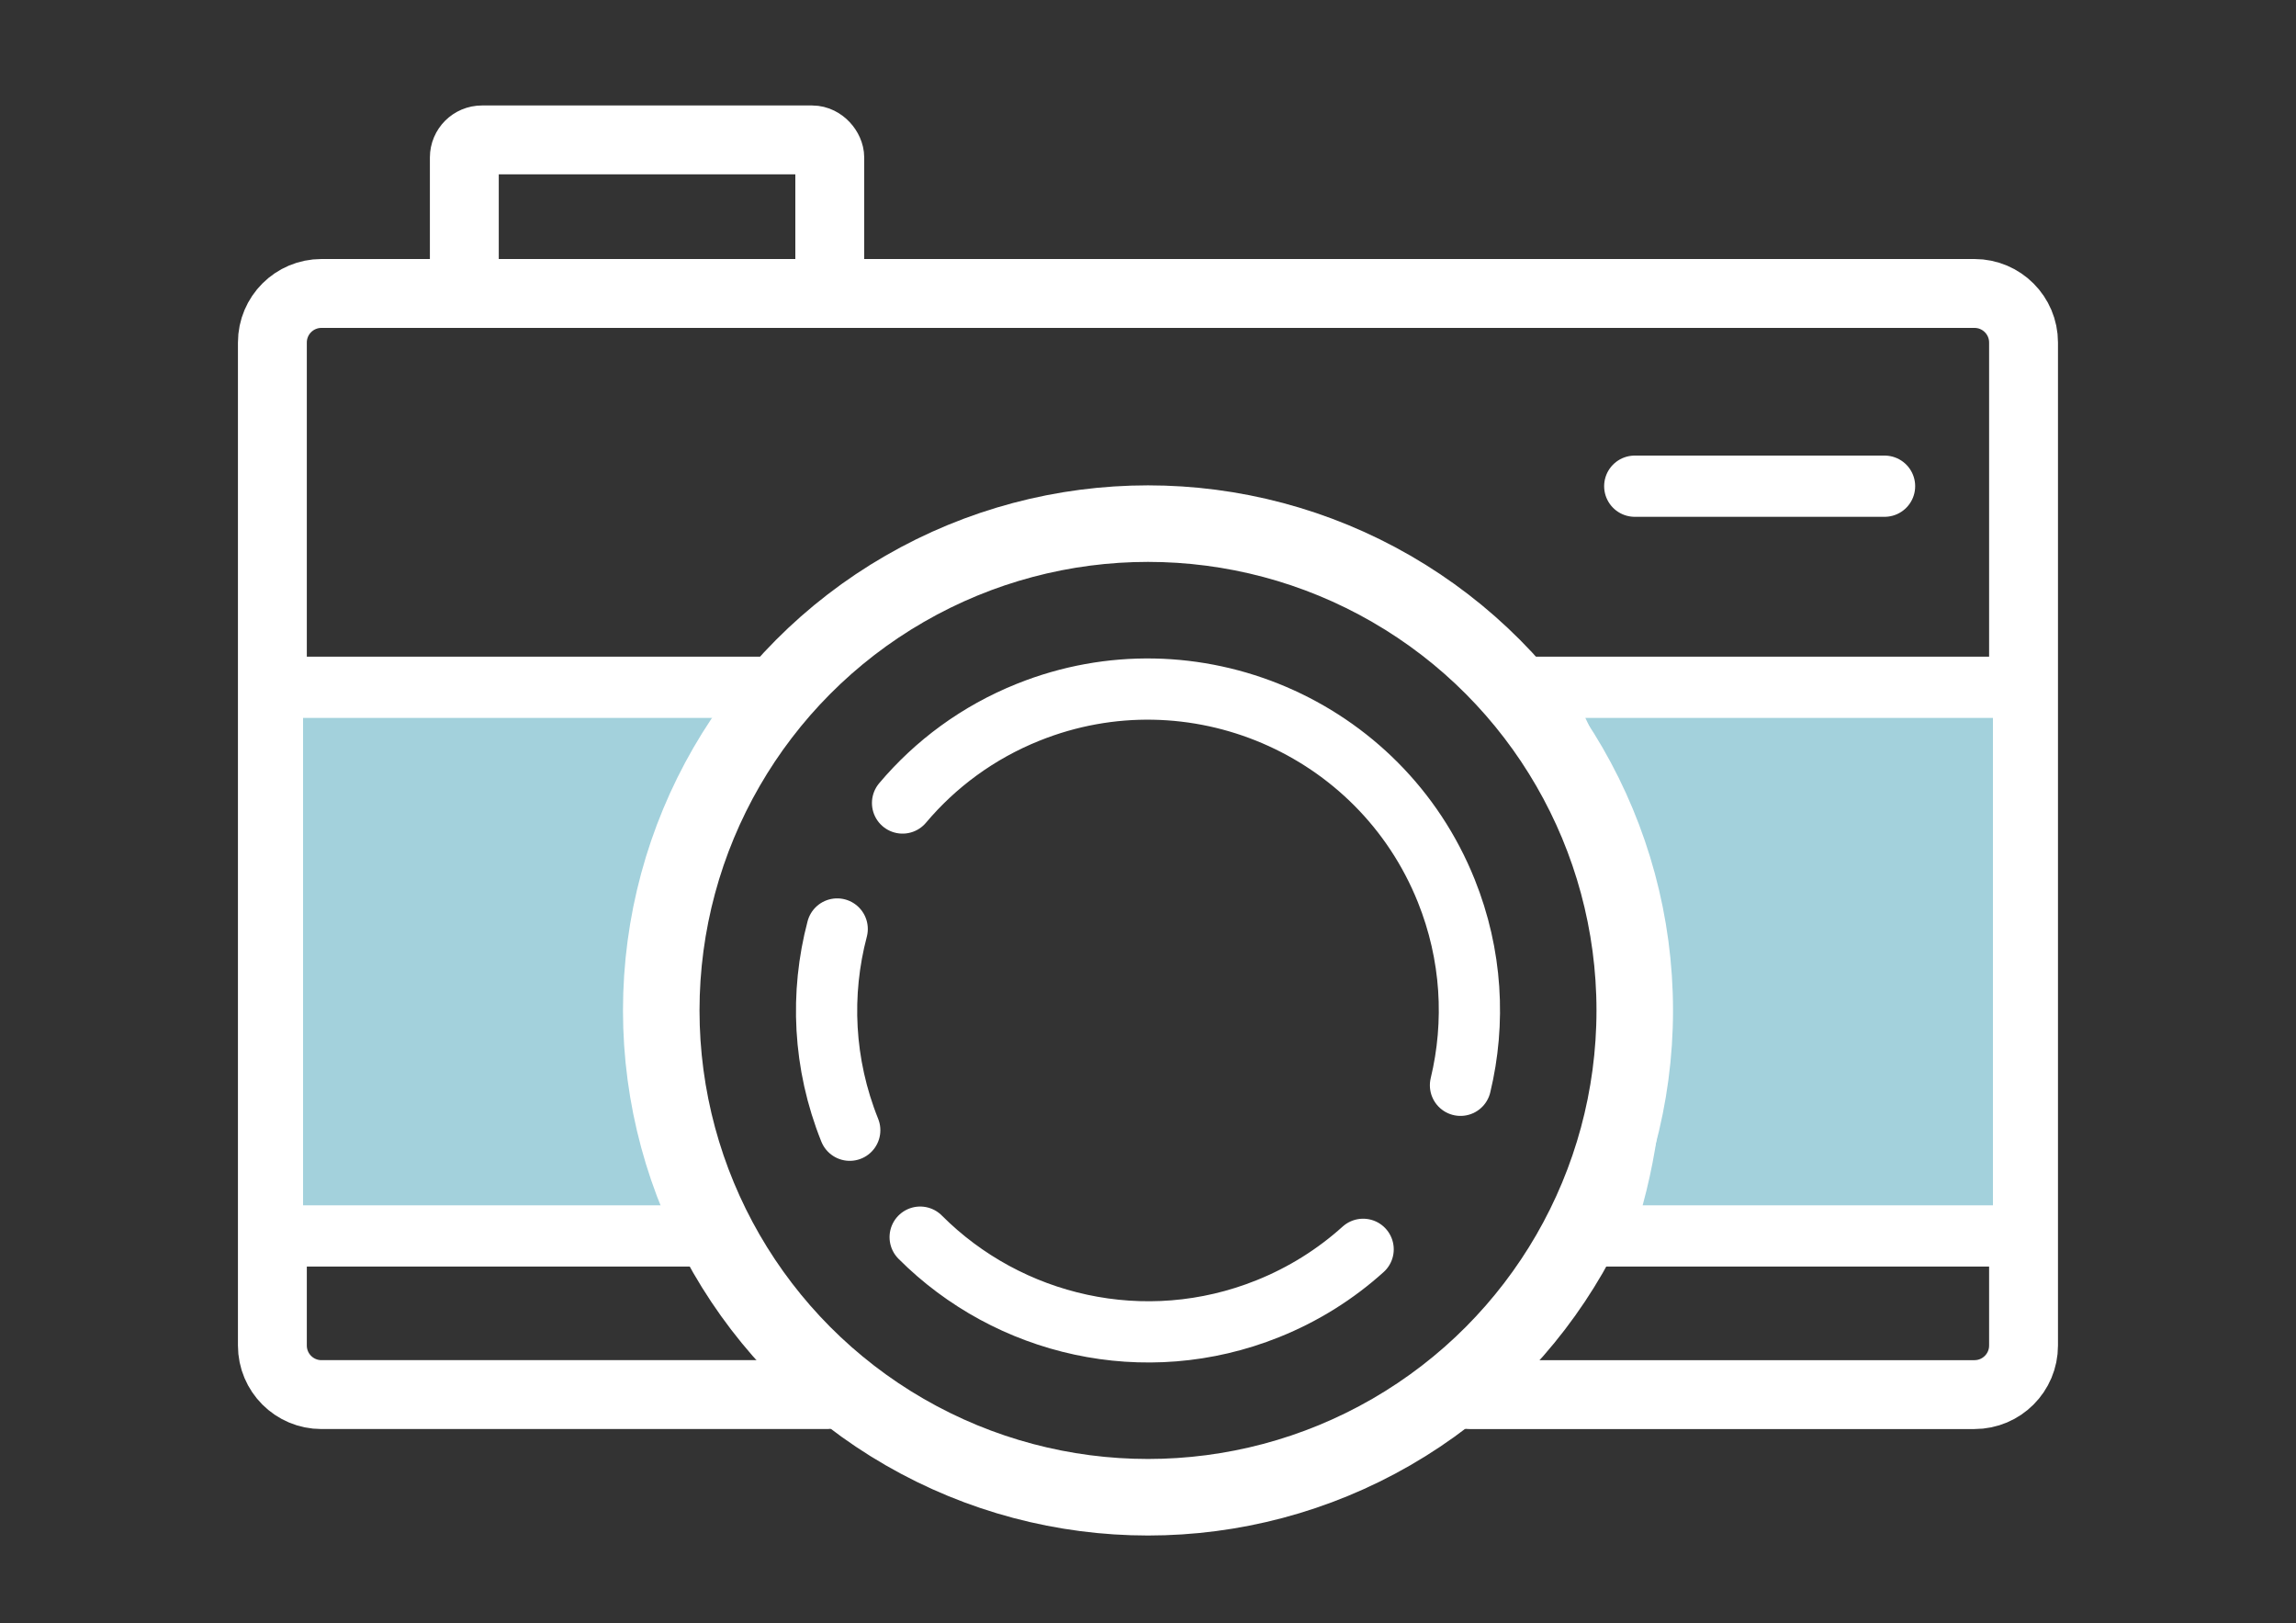 <?xml version="1.0" encoding="UTF-8"?><svg id="Layer_1" xmlns="http://www.w3.org/2000/svg" viewBox="0 0 300 212.05"><rect x="0" y="0" width="300" height="212.05" fill="#333333" stroke="none"/><defs><style>.cls-1{stroke-width:10px;}.cls-1,.cls-2,.cls-3,.cls-4{stroke:#fff;stroke-linecap:round;stroke-linejoin:round;}.cls-1,.cls-3,.cls-4{fill:none;}.cls-2{fill:#a3d1dc;}.cls-2,.cls-4{stroke-width:8px;}.cls-3{stroke-width:9px;}</style></defs><path class="cls-3" d="M108,182.2H42c-3.54,0-6.41-2.87-6.41-6.41V44.75c0-3.54,2.87-6.41,6.41-6.41h215.99c3.54,0,6.41,2.87,6.41,6.41V175.79c0,3.54-2.87,6.41-6.41,6.41h-66"/><path class="cls-2" d="M92.86,161.47H35.6V89.79H100.22s-24.89,35.86-7.36,71.68"/><path class="cls-2" d="M209.19,161.47h55.21V89.79h-63.93s21.8,34.77,8.72,71.68Z"/><circle class="cls-1" cx="150" cy="132.01" r="63.6"/><g><path class="cls-4" d="M117.93,104.91c4.28-5.08,9.83-9.22,16.42-11.86,21.49-8.63,45.99,1.83,54.62,23.32,3.37,8.39,3.83,17.24,1.86,25.42"/><path class="cls-4" d="M111.03,147.66c-3.49-8.69-3.86-17.87-1.64-26.29"/><path class="cls-4" d="M178.11,163.22c-3.57,3.22-7.75,5.87-12.46,7.76-16.09,6.46-33.88,2.22-45.42-9.35"/></g><line class="cls-4" x1="213.6" y1="63.52" x2="246.24" y2="63.52"/><rect class="cls-3" x="60.67" y="18.28" width="47.75" height="20.06" rx="2.3" ry="2.3"/></svg>